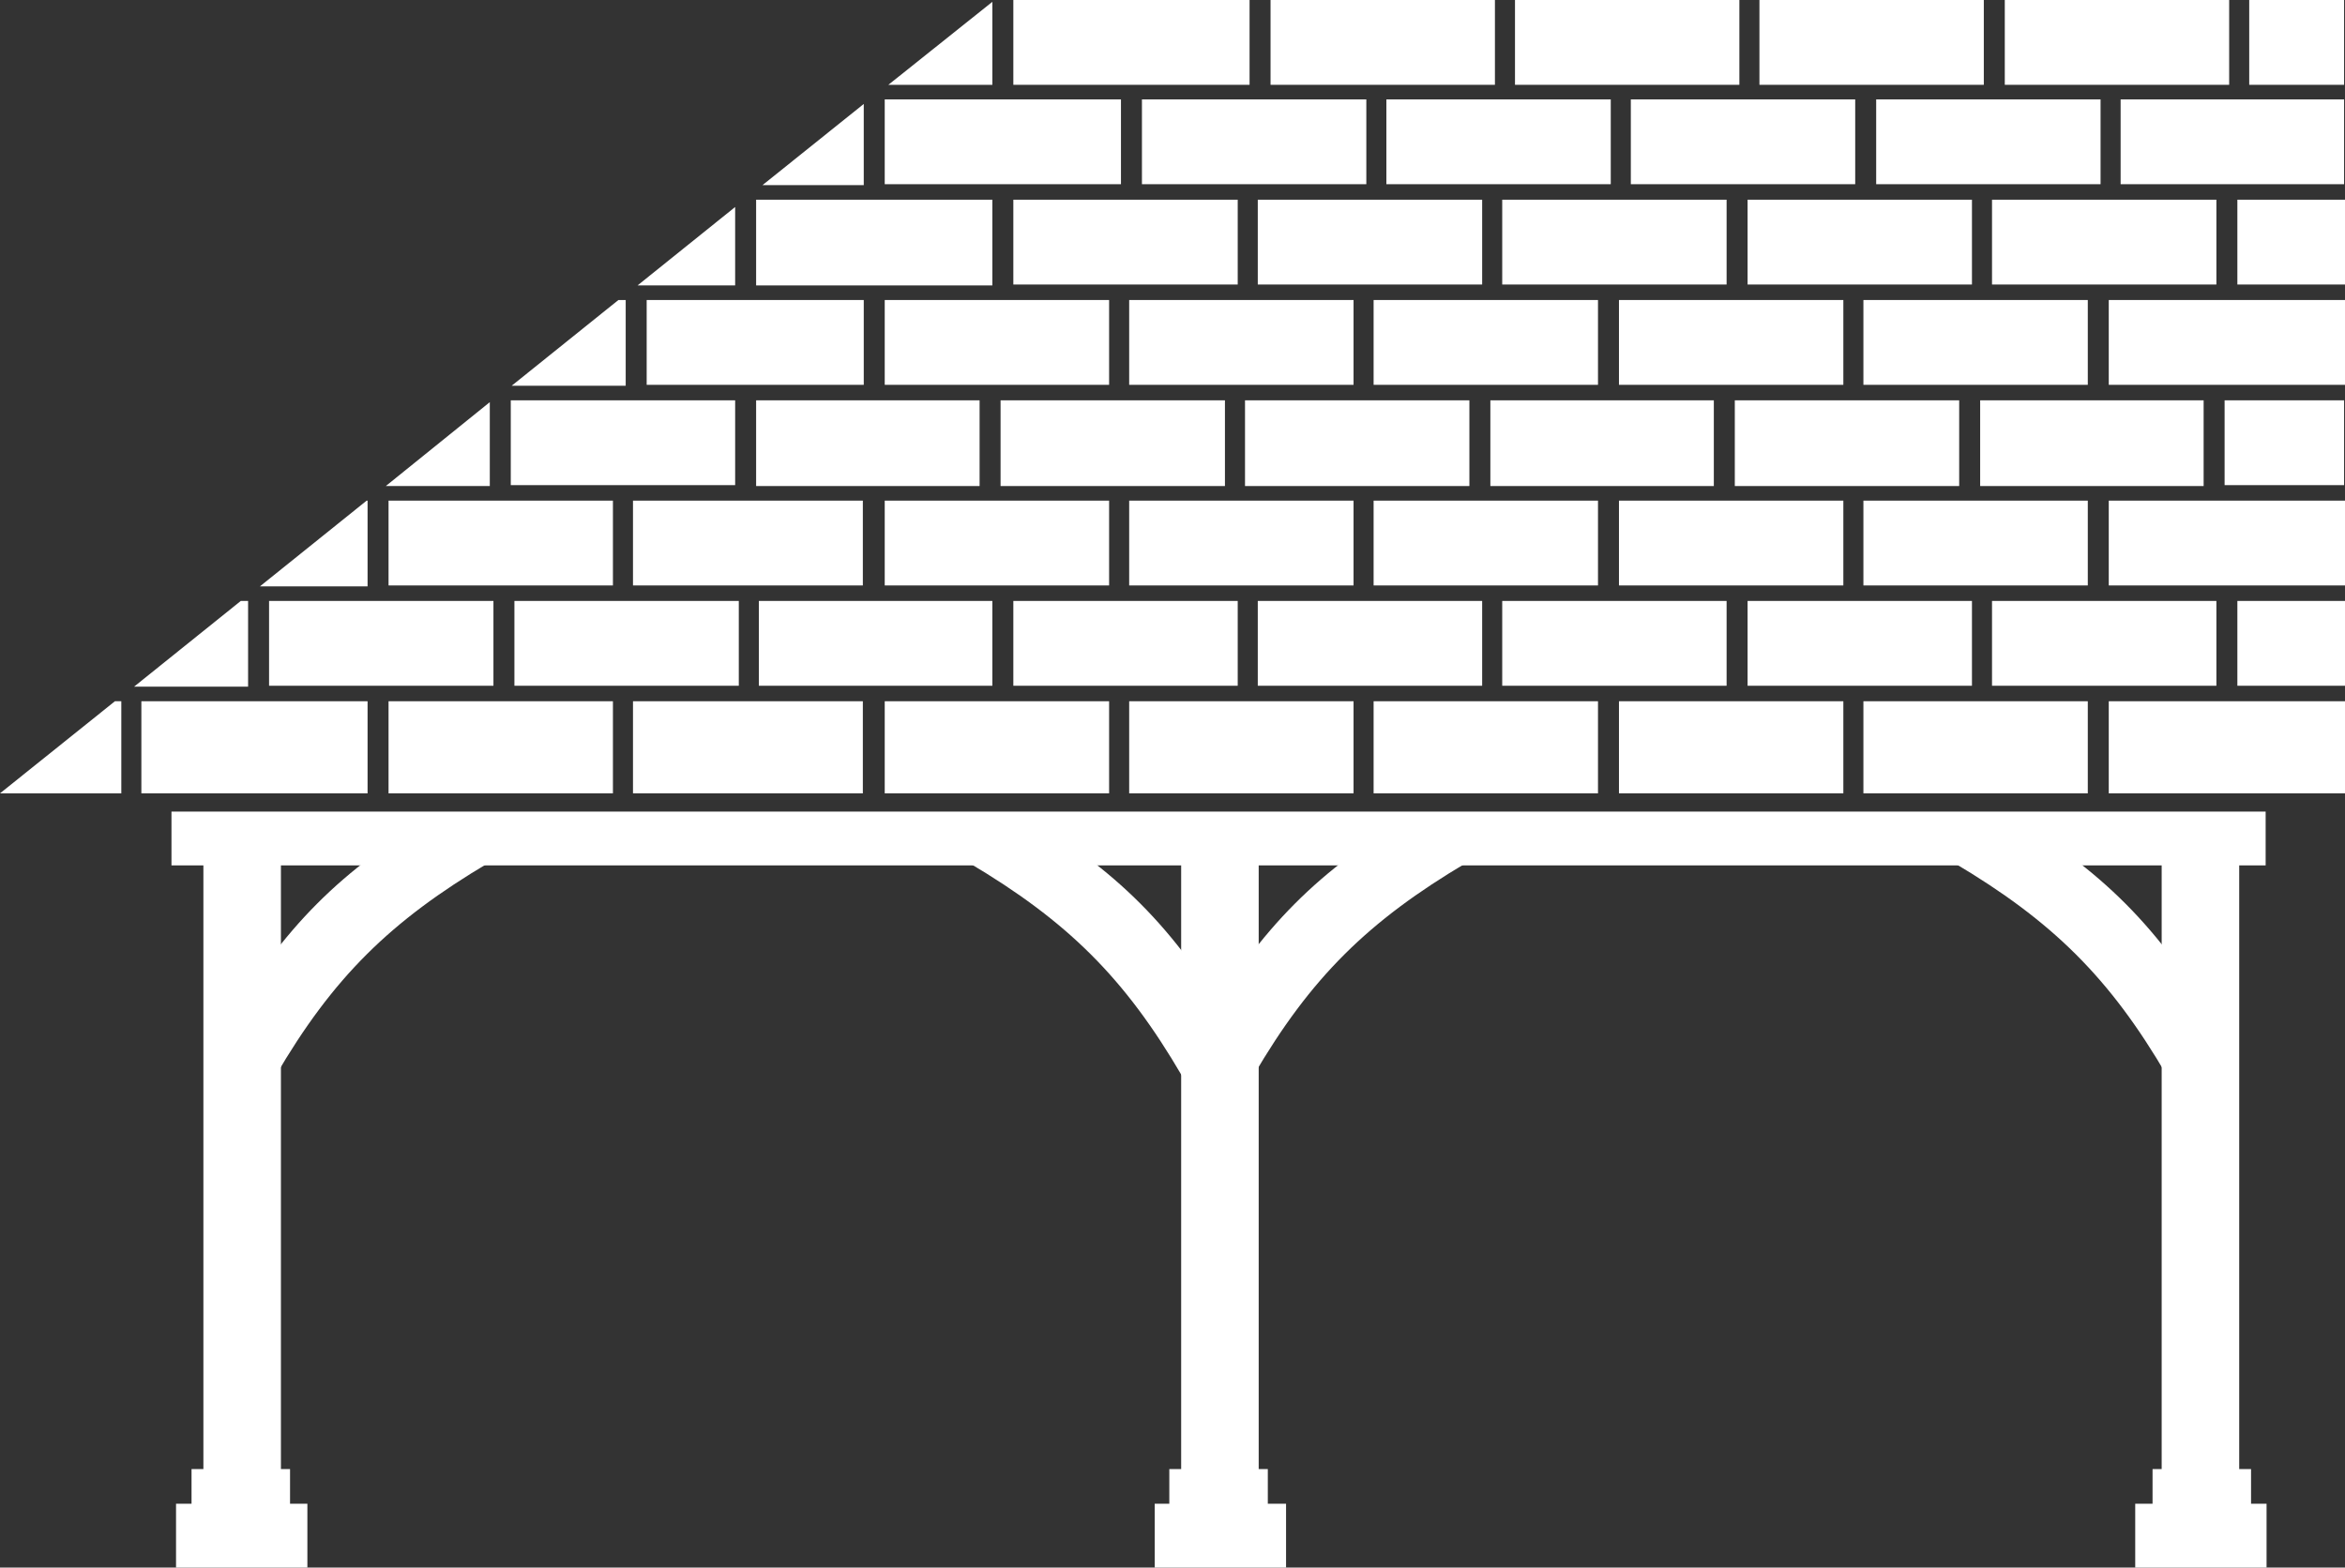 <svg xmlns="http://www.w3.org/2000/svg" viewBox="0 0 257.1 171.9"><rect x="0" y="0" width="257.1" height="171.9" fill="#333333" stroke="none"/><defs><style>.cls-1{fill:#fff;}</style></defs><title>garages-outbuildings-icon-highlight</title><g id="Layer_2" data-name="Layer 2"><g id="Layer_1-2" data-name="Layer 1"><rect class="cls-1" x="137.9" y="21.9" width="24.6" height="9.3"/><rect class="cls-1" x="125.2" y="10.9" width="24.6" height="9.3"/><rect class="cls-1" x="111.1" y="21.9" width="24.6" height="9.3"/><rect class="cls-1" x="178.8" y="10.9" width="24.6" height="9.3"/><rect class="cls-1" x="137.9" y="65.9" width="24.6" height="9.3"/><polygon class="cls-1" points="108.8 21.9 97 21.9 97 21.9 94.7 21.9 94.7 21.9 82.9 21.9 82.9 31.3 108.8 31.3 108.8 21.9"/><rect class="cls-1" x="152" y="10.9" width="24.6" height="9.3"/><rect class="cls-1" x="164.7" y="21.9" width="24.6" height="9.3"/><rect class="cls-1" x="97" y="10.9" width="25.9" height="9.3"/><rect class="cls-1" x="97" y="54.9" width="24.6" height="9.3"/><rect class="cls-1" x="111.1" y="65.9" width="24.6" height="9.3"/><rect class="cls-1" x="123.8" y="54.9" width="24.6" height="9.3"/><polygon class="cls-1" points="94.7 11.4 83.6 20.3 94.7 20.3 94.7 11.4"/><rect class="cls-1" x="83.2" y="65.9" width="25.6" height="9.3"/><rect class="cls-1" x="70.9" y="32.9" width="23.8" height="9.3"/><rect class="cls-1" x="56.4" y="65.9" width="24.6" height="9.3"/><rect class="cls-1" x="69.4" y="54.9" width="25.2" height="9.3"/><rect class="cls-1" x="218.4" y="21.9" width="24.6" height="9.3"/><rect class="cls-1" x="123.8" y="32.9" width="24.6" height="9.3"/><rect class="cls-1" x="56" y="43.9" width="24.6" height="9.3"/><polygon class="cls-1" points="82.9 43.9 82.9 53.3 107.4 53.3 107.4 43.9 97 43.9 97 43.9 94.7 43.9 94.7 43.9 82.9 43.9"/><polygon class="cls-1" points="134.3 43.9 123.8 43.9 123.8 43.9 121.5 43.9 121.5 43.9 109.7 43.9 109.7 53.3 134.3 53.3 134.3 43.9"/><rect class="cls-1" x="97" y="32.9" width="24.6" height="9.3"/><rect class="cls-1" x="204.3" y="76.9" width="24.6" height="10.1"/><rect class="cls-1" x="42.6" y="54.9" width="24.6" height="9.3"/><rect class="cls-1" x="29.5" y="65.9" width="24.6" height="9.3"/><polygon class="cls-1" points="214.8 43.9 204.3 43.9 204.3 43.9 202 43.9 202 43.9 190.2 43.9 190.2 53.3 214.8 53.3 214.8 43.9"/><rect class="cls-1" x="204.3" y="32.9" width="24.6" height="9.3"/><rect class="cls-1" x="191.6" y="21.9" width="24.6" height="9.3"/><rect class="cls-1" x="205.7" y="10.9" width="24.6" height="9.3"/><rect class="cls-1" x="150.6" y="32.9" width="24.6" height="9.3"/><rect class="cls-1" x="177.5" y="32.9" width="24.6" height="9.3"/><polygon class="cls-1" points="161.1 43.9 150.6 43.9 150.6 43.9 148.4 43.9 148.4 43.9 136.5 43.9 136.5 53.3 161.1 53.3 161.1 43.9"/><polygon class="cls-1" points="187.9 43.9 177.5 43.9 177.5 43.9 175.2 43.9 175.2 43.9 163.4 43.9 163.4 53.3 187.9 53.3 187.9 43.9"/><polygon class="cls-1" points="108.8 9.3 108.8 0.2 97.4 9.3 108.8 9.3"/><rect class="cls-1" x="42.6" y="76.9" width="24.6" height="10.1"/><rect class="cls-1" x="69.4" y="76.9" width="25.2" height="10.1"/><rect class="cls-1" x="97" y="76.9" width="24.6" height="10.1"/><rect class="cls-1" x="123.8" y="76.9" width="24.6" height="10.1"/><rect class="cls-1" x="150.6" y="76.9" width="24.6" height="10.1"/><rect class="cls-1" x="15.5" y="76.9" width="24.8" height="10.1"/><polygon class="cls-1" points="40.3 64.3 40.3 54.9 40.2 54.9 28.5 64.3 40.3 64.3"/><polygon class="cls-1" points="27.2 75.3 27.2 65.9 26.4 65.9 14.7 75.3 27.2 75.3"/><rect class="cls-1" x="177.5" y="76.9" width="24.6" height="10.1"/><polygon class="cls-1" points="13.3 76.9 12.6 76.9 0 87 13.3 87 13.3 76.9"/><rect class="cls-1" x="231.2" y="76.9" width="25.9" height="10.1"/><rect class="cls-1" x="246.6" width="10.4" height="9.3"/><rect class="cls-1" x="231.2" y="54.9" width="25.9" height="9.3"/><rect class="cls-1" x="218.4" y="65.9" width="24.6" height="9.3"/><polygon class="cls-1" points="53.7 53.3 53.7 44.1 42.3 53.3 53.7 53.3"/><rect class="cls-1" x="245.3" y="65.9" width="11.8" height="9.3"/><rect class="cls-1" x="204.3" y="54.9" width="24.6" height="9.3"/><rect class="cls-1" x="231.2" y="32.9" width="25.9" height="9.3"/><polygon class="cls-1" points="241.6 43.9 231.2 43.9 231.2 43.9 228.9 43.9 228.9 43.9 217.1 43.9 217.1 53.3 241.6 53.3 241.6 43.9"/><rect class="cls-1" x="245.3" y="21.9" width="11.8" height="9.3"/><rect class="cls-1" x="150.6" y="54.9" width="24.6" height="9.3"/><rect class="cls-1" x="177.5" y="54.9" width="24.6" height="9.3"/><rect class="cls-1" x="191.6" y="65.9" width="24.6" height="9.3"/><rect class="cls-1" x="164.7" y="65.9" width="24.6" height="9.3"/><rect class="cls-1" x="243.9" y="43.9" width="13.1" height="9.3"/><polygon class="cls-1" points="80.6 31.3 80.6 22.7 69.9 31.3 80.6 31.3"/><rect class="cls-1" x="111.1" width="25.9" height="9.3"/><rect class="cls-1" x="139.3" width="24.6" height="9.3"/><polygon class="cls-1" points="68.6 42.3 68.6 32.9 67.8 32.9 56.1 42.3 68.6 42.3"/><rect class="cls-1" x="166.1" width="24.6" height="9.3"/><rect class="cls-1" x="219.8" width="24.6" height="9.3"/><rect class="cls-1" x="192.9" width="24.6" height="9.3"/><rect class="cls-1" x="232.5" y="10.9" width="24.5" height="9.3"/><rect class="cls-1" x="129.5" y="92.1" width="8.5" height="77.5"/><rect class="cls-1" x="126.6" y="164.9" width="14.4" height="7"/><rect class="cls-1" x="128.2" y="161.1" width="10.8" height="5"/><path class="cls-1" d="M160.8,94.6C150,101,143.7,107.2,137.4,118l-5.5-5.5c6.4-10.8,12.6-17.1,23.4-23.4Z"/><path class="cls-1" d="M106.2,94.6c10.8,6.4,17.1,12.6,23.4,23.4l5.5-5.5c-6.4-10.8-12.6-17.1-23.4-23.4Z"/><rect class="cls-1" x="22.3" y="92.1" width="8.5" height="77.5"/><rect class="cls-1" x="19.3" y="164.9" width="14.4" height="7"/><rect class="cls-1" x="21" y="161.1" width="10.8" height="5"/><path class="cls-1" d="M53.6,94.6C42.8,101,36.5,107.2,30.2,118l-5.5-5.5c6.4-10.8,12.6-17.1,23.4-23.4Z"/><rect class="cls-1" x="237" y="92.1" width="8.5" height="77.5"/><rect class="cls-1" x="234.1" y="164.9" width="14.4" height="7"/><rect class="cls-1" x="236" y="161.1" width="10.8" height="5"/><path class="cls-1" d="M214.2,94.6c10.8,6.4,17.1,12.6,23.4,23.4l5.5-5.5c-6.4-10.8-12.6-17.1-23.4-23.4Z"/><rect class="cls-1" x="18.8" y="89" width="229.6" height="5.9"/></g></g></svg>